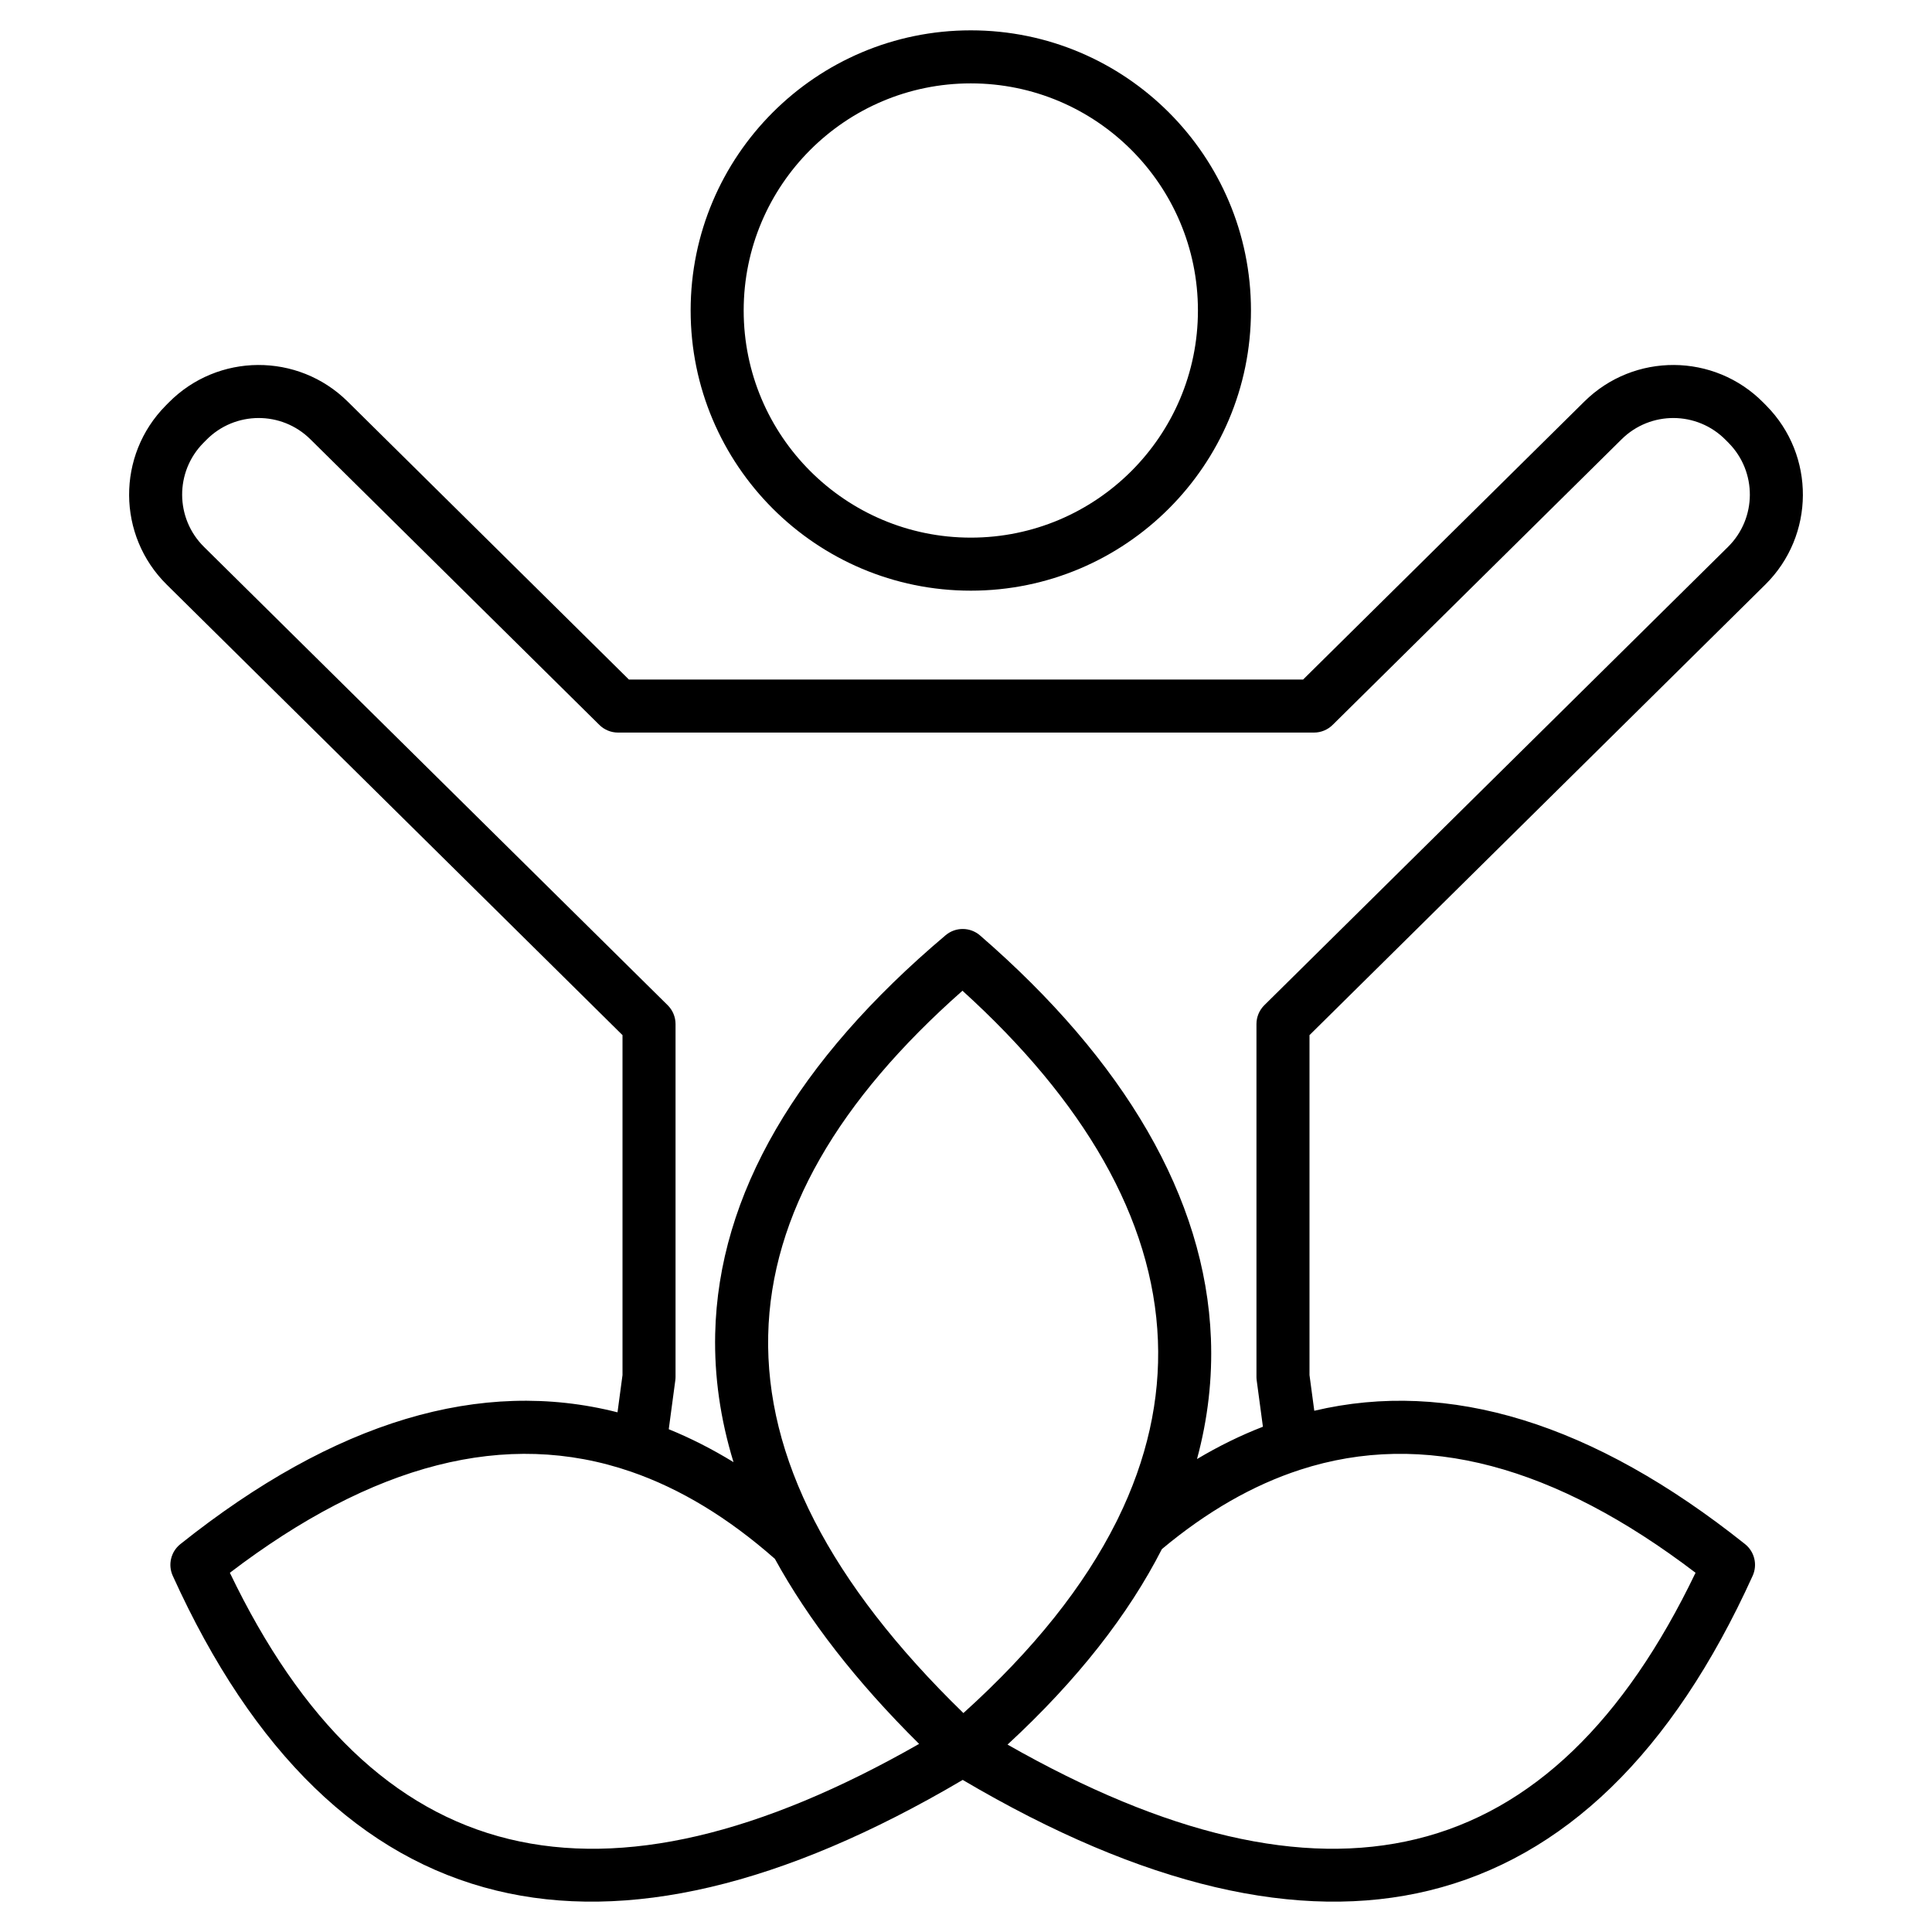 <svg clip-rule="evenodd" fill-rule="evenodd" stroke-linejoin="round" stroke-miterlimit="2" viewBox="0 0 510 510" xmlns="http://www.w3.org/2000/svg"><path d="m163.007 372.819 1.319-9.838v-89.733l-120.322-118.931c-13.12-12.969-13.243-34.117-.275-47.236l.803-.813c12.968-13.119 34.116-13.242 47.236-.274l74.246 73.388h177.972l74.246-73.388c13.12-12.968 34.268-12.845 47.236.274l.803.813c12.968 13.119 12.845 34.267-.275 47.236l-120.322 118.931v89.733l1.264 9.425c35.5-8.382 73.498 3.146 113.708 35.2 2.507 1.998 3.336 5.445 2.012 8.365-21.272 46.906-49.952 74.453-85.429 83.09-34.226 8.332-75.302-1.016-123.099-29.209-47.798 28.193-88.873 37.541-123.099 29.209-35.477-8.637-64.157-36.184-85.429-83.09-1.324-2.92-.495-6.367 2.012-8.365 40.847-32.561 79.407-43.948 115.393-34.787zm170.371 3.805-1.642-12.246c-.041-.308-.062-.619-.062-.93v-93.123c0-1.871.749-3.663 2.079-4.978l122.402-120.987c7.62-7.533 7.692-19.817.159-27.438l-.803-.812c-7.532-7.621-19.816-7.692-27.437-.159l-76.292 75.409c-1.31 1.295-3.078 2.022-4.92 2.022h-183.724c-1.842 0-3.61-.727-4.92-2.022l-76.292-75.409c-7.621-7.533-19.905-7.462-27.437.159l-.803.812c-7.533 7.621-7.461 19.905.159 27.438l122.402 120.987c1.33 1.315 2.079 3.107 2.079 4.978v93.123c0 .311-.021.622-.062.93l-1.73 12.901c5.761 2.343 11.46 5.238 17.094 8.691-3.504-11.436-5.085-22.725-4.838-33.841.817-36.782 21.638-72.163 60.824-105.247 2.634-2.224 6.495-2.199 9.1.058 37.991 32.92 59.499 69.167 60.939 106.381.407 10.517-.779 21.146-3.675 31.835 5.734-3.418 11.534-6.26 17.4-8.532zm-67.414 83.906c41.798 23.791 77.688 32.296 107.954 24.928 30.563-7.44 54.877-31.161 73.664-70.286-37.092-28.26-71.793-37.766-104.352-27.2-12.521 4.063-24.681 11.064-36.519 20.949-8.799 17.231-22.22 34.509-40.747 51.609zm-61.415-49.035c-12.294-10.825-24.937-18.513-37.974-23.006-33-11.374-68.217-2.025-105.897 26.683 18.787 39.125 43.101 62.846 73.665 70.286 30.344 7.387 66.341-1.181 108.279-25.113-16.647-16.484-29.256-32.789-38.073-48.85zm90.518-10.533c7.765-15.792 11.199-31.533 10.597-47.1-1.251-32.338-19.804-63.505-51.595-92.332-32.596 28.784-50.575 59.06-51.283 90.91-.713 32.081 16.078 65.306 51.53 99.767 18.597-16.767 31.928-33.629 40.349-50.436.116-.276.25-.547.402-.809zm-38.798-392.953c40.817 0 73.956 33.139 73.956 73.956 0 40.818-33.139 73.956-73.956 73.956s-73.956-33.138-73.956-73.956c0-40.817 33.139-73.956 73.956-73.956zm0 14c-33.091 0-59.956 26.866-59.956 59.956 0 33.091 26.865 59.956 59.956 59.956 33.09 0 59.956-26.865 59.956-59.956 0-33.09-26.866-59.956-59.956-59.956z"/></svg>